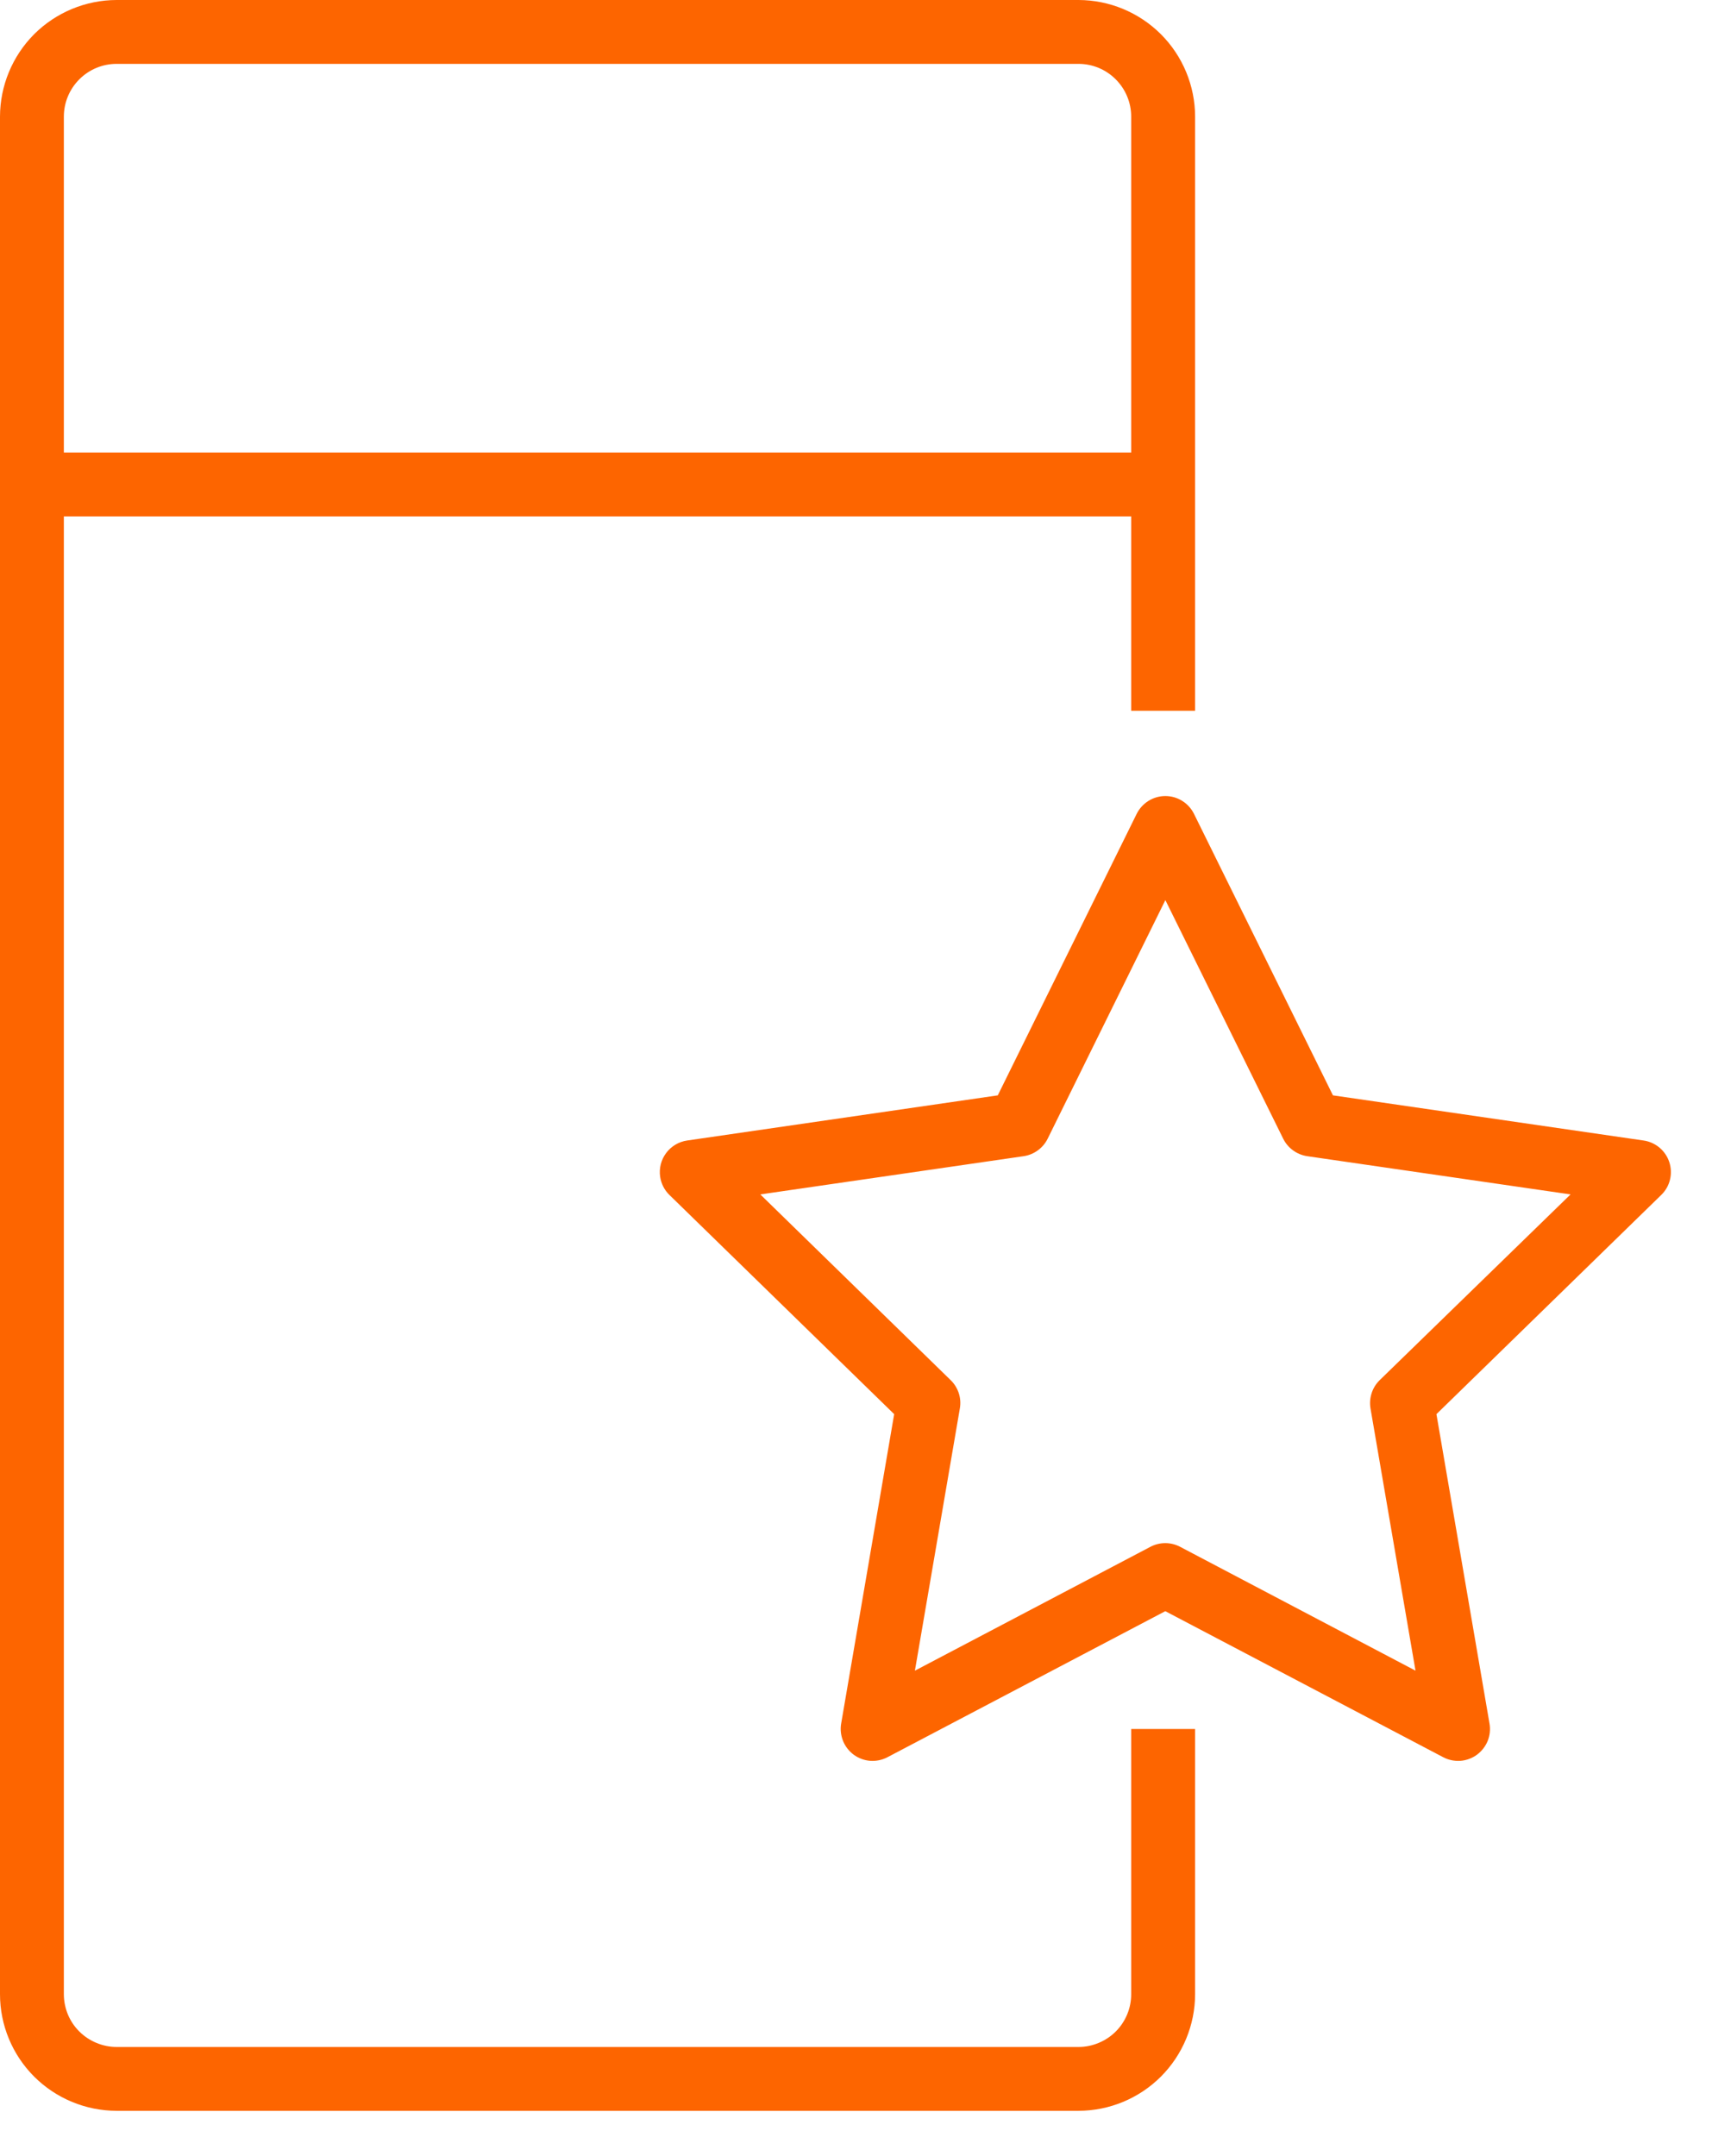 <svg width="27" height="34" viewBox="0 0 27 34" fill="none" xmlns="http://www.w3.org/2000/svg">
<path d="M26.327 18.327C26.298 18.238 26.245 18.159 26.173 18.098C26.101 18.038 26.014 17.998 25.921 17.985L21.022 17.273L18.83 12.833C18.788 12.749 18.724 12.678 18.644 12.629C18.565 12.579 18.473 12.553 18.379 12.553C18.285 12.553 18.193 12.579 18.113 12.629C18.034 12.678 17.969 12.749 17.927 12.833L15.736 17.273L10.837 17.985C10.705 18.004 10.586 18.075 10.506 18.182C10.426 18.289 10.392 18.423 10.411 18.555C10.427 18.665 10.478 18.766 10.557 18.843L14.102 22.3L13.266 27.179C13.25 27.272 13.261 27.367 13.296 27.454C13.331 27.541 13.39 27.616 13.466 27.672C13.542 27.727 13.632 27.76 13.726 27.767C13.819 27.773 13.913 27.754 13.996 27.71L18.378 25.407L22.761 27.71C22.844 27.754 22.938 27.773 23.032 27.767C23.125 27.76 23.215 27.727 23.291 27.672C23.367 27.616 23.426 27.541 23.462 27.454C23.497 27.367 23.507 27.272 23.491 27.179L22.654 22.3L26.2 18.843C26.267 18.778 26.315 18.695 26.337 18.604C26.36 18.512 26.356 18.417 26.327 18.327ZM21.759 21.764C21.701 21.821 21.657 21.891 21.632 21.969C21.607 22.046 21.601 22.129 21.614 22.209L22.324 26.345L18.612 24.392C18.54 24.354 18.459 24.334 18.378 24.334C18.296 24.334 18.215 24.354 18.143 24.392L14.429 26.345L15.138 22.209C15.152 22.129 15.146 22.046 15.121 21.969C15.095 21.891 15.052 21.821 14.993 21.764L11.991 18.835L16.145 18.232C16.226 18.22 16.302 18.188 16.368 18.14C16.434 18.092 16.487 18.029 16.523 17.956L18.379 14.194L20.237 17.956C20.273 18.029 20.326 18.092 20.392 18.14C20.458 18.188 20.535 18.22 20.615 18.232L24.769 18.835L21.759 21.764Z" fill="#FD6500"/>
<path d="M17.84 31.447C17.84 31.556 17.819 31.664 17.777 31.765C17.735 31.866 17.674 31.958 17.597 32.035C17.52 32.112 17.428 32.173 17.327 32.215C17.226 32.257 17.118 32.279 17.009 32.279H1.839C1.73 32.279 1.622 32.257 1.521 32.215C1.42 32.173 1.328 32.112 1.251 32.035C1.173 31.958 1.112 31.866 1.07 31.765C1.029 31.664 1.007 31.556 1.007 31.447V8.143H17.84V11.208H18.848V1.839C18.847 1.352 18.653 0.884 18.308 0.539C17.963 0.195 17.496 0.001 17.009 0H1.839C1.352 0.001 0.884 0.195 0.539 0.539C0.195 0.884 0.001 1.352 0 1.839V31.447C0 31.934 0.194 32.402 0.539 32.747C0.884 33.091 1.351 33.285 1.839 33.286H17.009C17.496 33.285 17.964 33.091 18.308 32.747C18.653 32.402 18.847 31.934 18.848 31.447V27.265H17.84V31.447ZM1.839 1.007H17.009C17.229 1.007 17.441 1.095 17.596 1.251C17.752 1.407 17.84 1.618 17.84 1.839V7.136H1.007V1.839C1.007 1.618 1.095 1.407 1.251 1.251C1.407 1.095 1.618 1.007 1.839 1.007Z" fill="#FD6500"/>
</svg>
